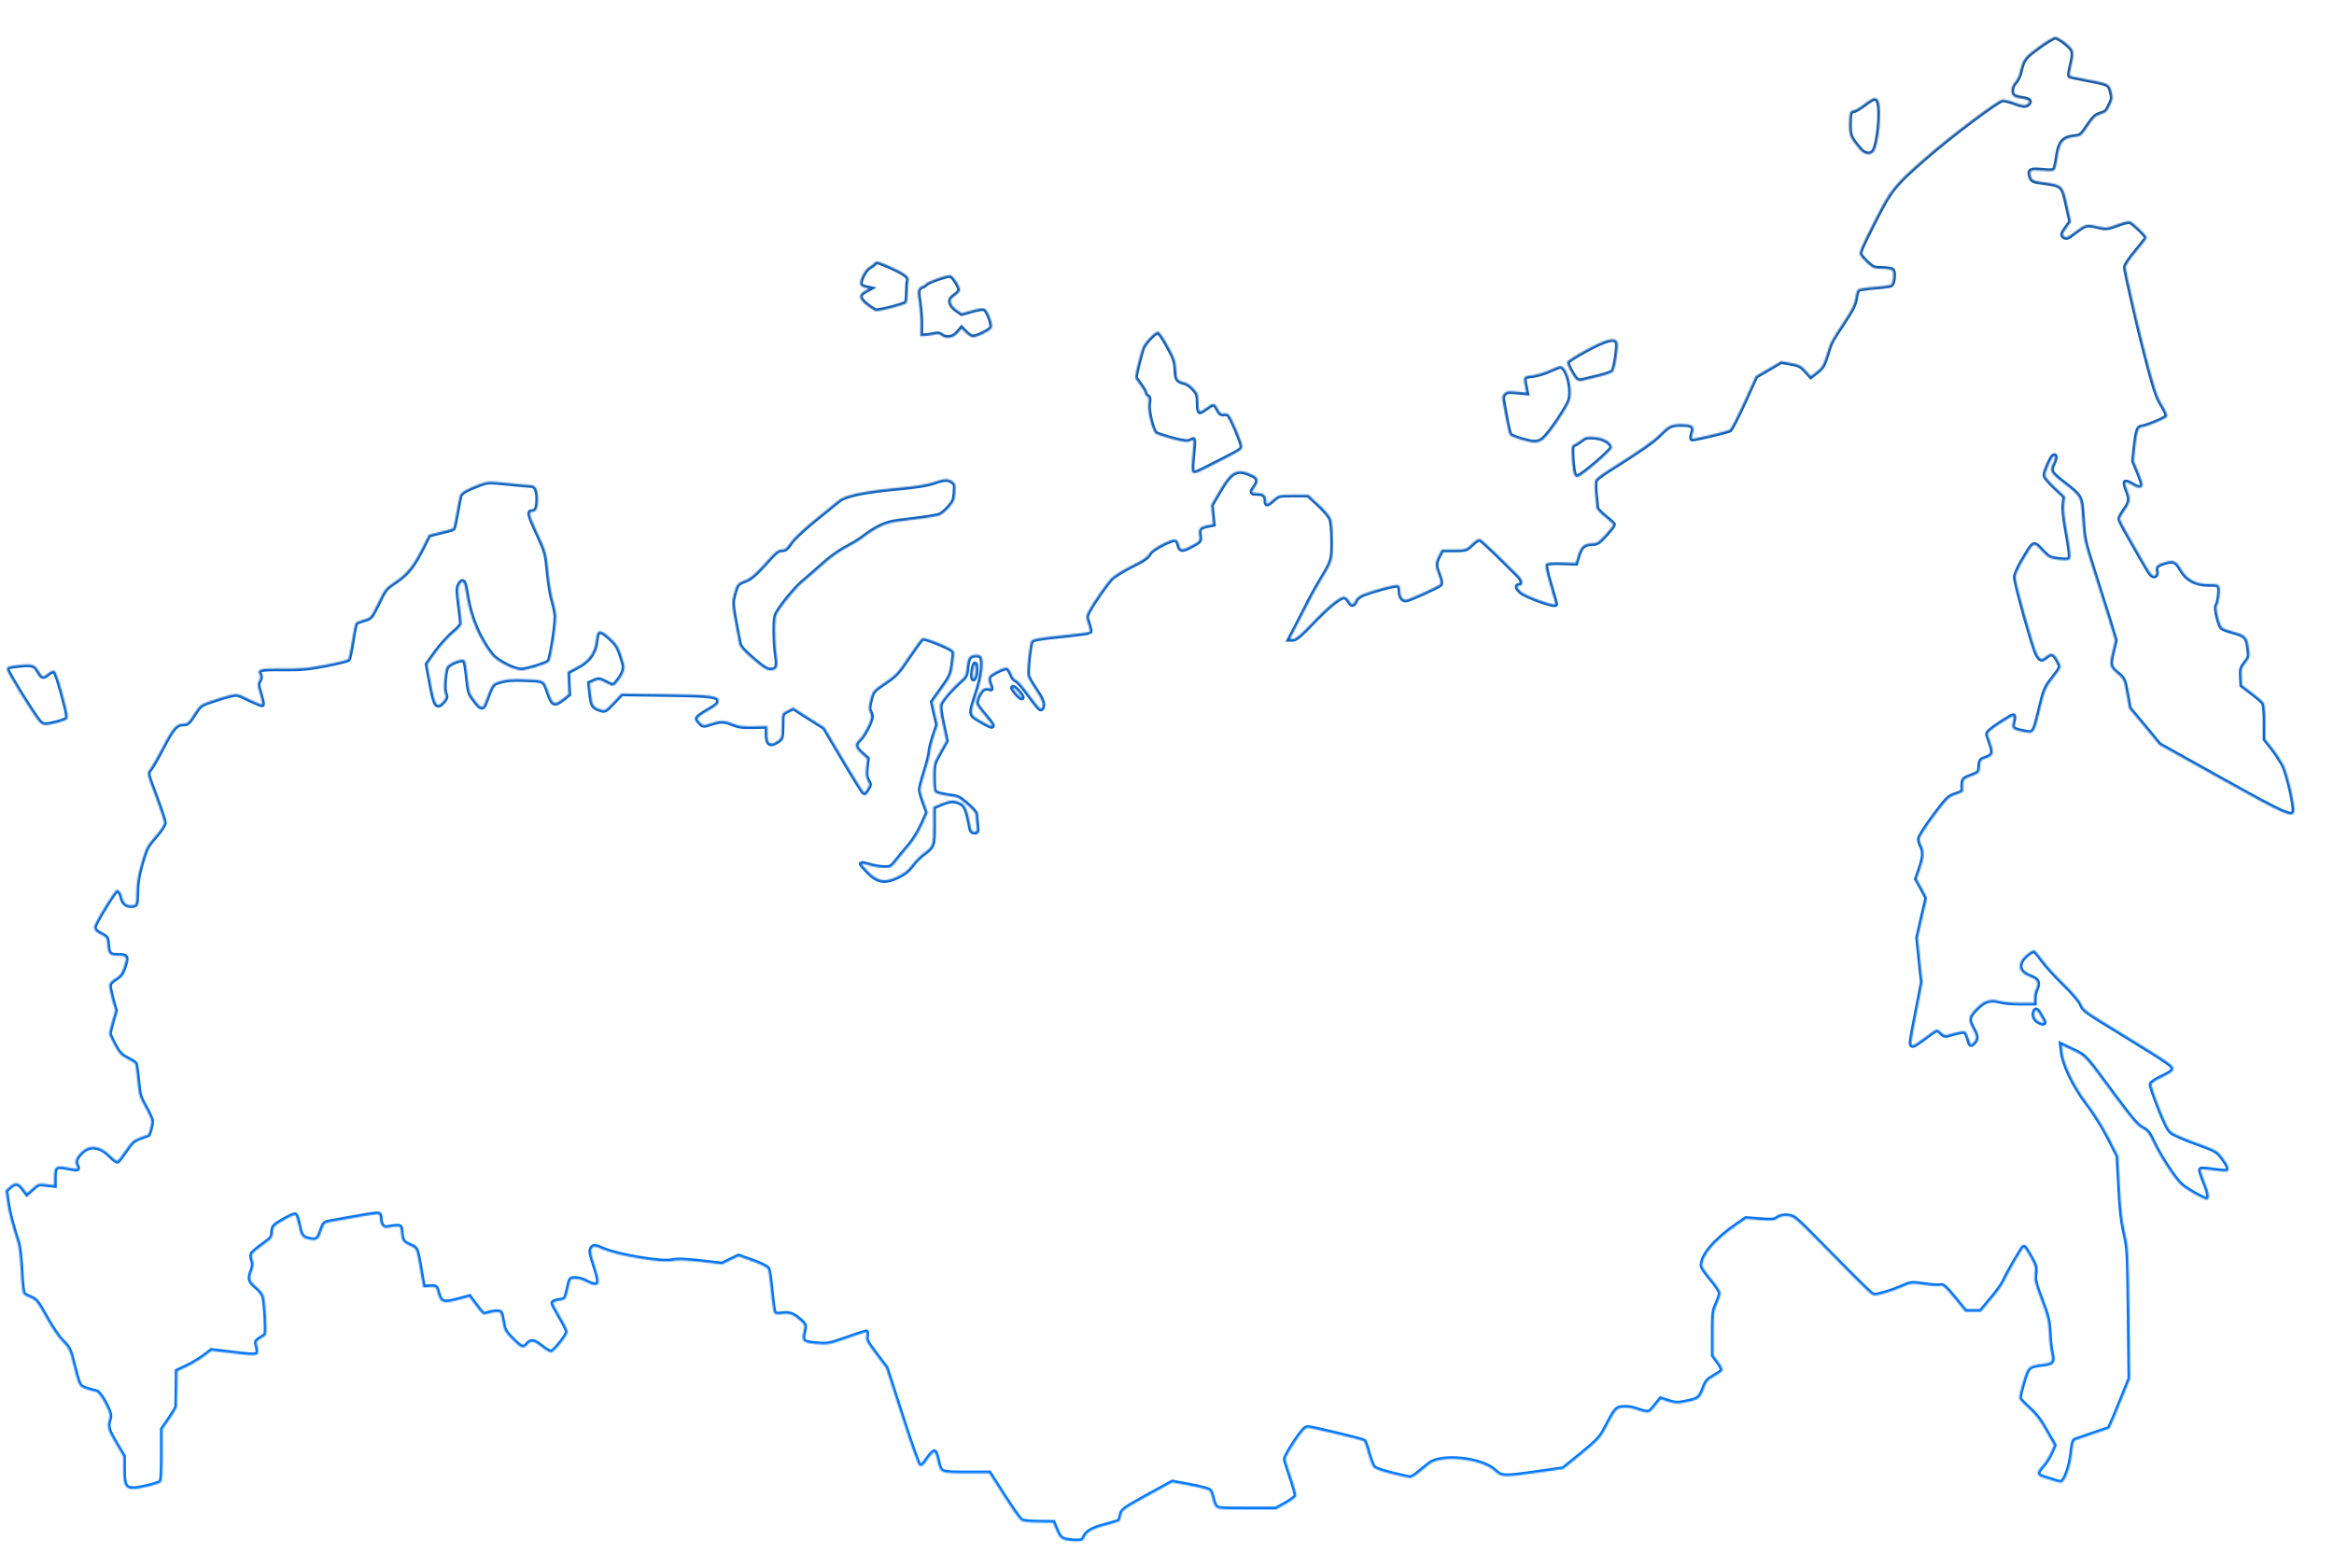 <?xml version="1.0" encoding="UTF-8"?> <svg xmlns="http://www.w3.org/2000/svg" width="1702" height="1144" viewBox="0 0 1702 1144" fill="none"> <g filter="url(#filter0_d_1228_382)"> <mask id="path-2-inside-1_1228_382" fill="white"> <path d="M780.037 1119.98C773.76 1119.18 772.525 1118.15 769.541 1110.71L767.894 1106.71L757.397 1106.59C751.12 1106.59 745.975 1106.02 744.637 1105.22C743.402 1104.42 737.639 1096.3 731.876 1087.26L721.276 1070.67H704.605C685.464 1070.67 685.567 1070.67 683.612 1061.52C682.891 1058.31 681.965 1055.45 681.451 1055.23C681.039 1054.88 679.084 1056.83 677.231 1059.46C673.012 1065.52 672.292 1066.09 670.233 1064.95C669.307 1064.38 663.75 1048.93 657.37 1028.91L646.05 993.907L638.537 983.954C632.054 975.374 631.128 973.544 631.643 970.798C631.951 969.082 631.951 967.71 631.54 967.71C631.128 967.71 624.748 969.769 617.441 972.4C604.783 976.862 603.445 977.09 595.727 976.404C585.436 975.603 584.201 974.459 585.848 967.595C586.98 962.79 586.98 962.562 584.099 959.93C578.541 954.897 575.66 953.753 570.412 954.554C567.016 955.011 565.266 954.782 564.546 953.753C563.928 952.952 562.899 945.745 562.179 937.966C561.459 930.072 560.429 922.75 559.915 921.721C559.4 920.577 554.667 918.174 548.801 916.115L538.613 912.454L532.644 915.314L526.675 918.289L510.724 916.458C498.993 915.2 493.539 914.971 489.731 915.886C482.836 917.488 450.831 912.111 440.232 907.65C433.645 904.904 432.925 904.79 431.793 906.506C430.558 908.45 430.661 909.48 434.469 921.263C437.453 930.53 437.247 933.39 433.954 933.39C432.513 933.39 429.529 932.36 427.368 931.102C425.104 929.843 421.708 928.814 419.65 928.814C416.254 928.814 416.048 929.042 415.019 933.618C412.652 944.258 412.755 944.143 407.712 944.83C405.243 945.058 403.184 945.974 403.39 946.66C403.493 947.346 405.86 951.808 408.741 956.613C411.623 961.418 413.99 966.222 413.99 967.366C413.99 970.226 404.008 982.582 401.744 982.582C400.817 982.582 397.73 980.751 394.952 978.578C389.189 974.002 387.233 973.658 384.661 976.862C381.779 980.294 380.03 979.722 373.547 973.086C368.298 967.824 367.475 966.451 366.549 960.96C366.034 957.642 365.314 954.439 364.902 953.753C364.285 952.609 359.345 952.952 354.508 954.554C352.141 955.354 352.039 955.24 344.732 945.516L342.262 942.084L333.309 944.486C322.915 947.118 321.166 946.431 319.108 939.11C317.976 934.648 317.873 934.534 313.242 934.762L308.611 935.106L307.17 927.098C303.363 905.018 304.289 907.306 298.629 904.561C293.483 902.158 292.866 901.243 292.248 893.922C292.043 890.718 291.734 890.49 288.441 890.718C286.383 890.947 283.81 891.29 282.575 891.634C279.591 892.32 277.121 889.46 277.121 885.342C277.121 883.511 276.606 881.91 275.989 881.681C275.371 881.452 268.785 882.367 261.273 883.74C253.863 885.113 245.219 886.6 242.132 887.172C236.677 888.087 236.472 888.316 234.825 893.006C232.458 900.328 231.12 901.358 225.666 900.214C220.212 899.07 219.183 897.697 217.536 889.346C216.816 885.914 215.787 882.71 215.272 882.367C214.758 882.024 210.95 883.74 206.834 886.142C199.733 890.261 199.321 890.718 199.013 894.837C198.807 898.841 198.189 899.642 191.5 904.332C187.59 907.192 184.091 910.166 183.885 910.967C183.576 911.768 183.782 913.827 184.4 915.429C185.223 917.831 185.12 919.547 183.988 922.636C181.621 928.814 182.033 930.301 186.972 934.534C189.751 936.707 192.015 939.796 192.529 941.855C193.867 946.546 194.896 967.938 193.97 969.54C193.559 970.226 191.809 971.485 190.163 972.4C188.413 973.315 187.075 974.574 187.178 975.26C187.281 975.832 187.693 977.548 188.001 979.15C189.236 985.213 188.207 985.442 170.507 983.268L154.247 981.323L148.896 985.442C145.912 987.615 140.355 991.047 136.444 992.878L129.446 996.195L129.343 1008.55C129.24 1015.3 129.137 1021.48 129.035 1022.28C128.932 1022.96 126.565 1026.97 123.786 1031.09L118.641 1038.52V1057.28C118.641 1070.9 118.229 1076.39 117.303 1077.19C115.553 1078.79 102.072 1082.11 97.133 1082.11C91.164 1082.11 89.826 1079.36 89.826 1067.7V1058.31L84.166 1048.82C78.403 1038.98 77.683 1036.46 79.535 1031.2C80.256 1028.8 80.05 1027.2 78.3 1023.42C75.419 1016.9 71.406 1011.18 69.862 1011.18C69.141 1011.18 66.157 1010.38 63.379 1009.47C57.41 1007.52 57.513 1007.64 53.191 990.59C50.721 980.522 50.103 979.264 45.37 974.574C42.282 971.485 37.446 964.278 33.329 956.842C27.258 945.859 26.023 944.258 22.421 942.885C20.157 941.97 17.687 940.711 17.07 939.91C16.349 939.11 15.526 932.36 15.114 923.094C14.703 914.514 13.776 905.59 12.953 903.074C8.219 888.202 6.47 881.223 5.235 873.33L4 864.406L6.779 861.775C10.689 858 13.57 858.229 16.864 862.69L19.642 866.351L23.759 862.69C27.669 859.144 28.287 859.03 33.638 859.716L39.401 860.402V854.682C39.401 846.789 40.636 845.874 48.971 847.475C57.307 849.077 57.101 849.077 55.763 846.331C54.22 843.128 55.249 840.268 59.468 836.15C65.437 830.43 73.258 831.459 80.77 839.124C82.931 841.298 85.195 843.014 85.71 842.785C86.121 842.556 88.797 839.124 91.473 835.12C95.795 828.714 97.236 827.455 102.175 825.625C105.263 824.481 107.835 823.566 107.938 823.566C108.453 823.451 110.408 816.015 110.408 814.07C110.408 812.812 108.35 808.122 105.777 803.66C101.558 796.11 101.146 794.622 100.22 784.326C99.603 778.263 98.882 772.772 98.573 772.086C98.265 771.514 95.589 769.798 92.605 768.31C88.077 766.022 86.636 764.421 83.343 758.358C81.182 754.354 79.535 750.578 79.535 749.892C79.535 749.32 80.462 745.316 81.696 740.969L83.96 733.19L81.594 724.838C80.359 720.262 79.432 715.458 79.638 714.199C79.844 713.055 81.902 710.882 84.166 709.623C87.254 707.793 88.694 706.077 90.032 702.187C92.913 693.722 92.605 693.15 86.327 693.15C79.844 693.15 78.712 692.006 78.3 685.142C77.992 680.337 77.683 679.765 73.567 677.706C68.73 675.189 67.701 673.358 69.347 670.041C72.846 662.605 83.96 645.102 85.092 645.102C86.945 645.102 88.488 647.275 89.312 651.165C90.135 654.826 92.913 656.77 96.618 656.313C99.294 655.97 99.294 655.741 99.5 646.818C99.603 639.839 100.426 634.691 102.999 625.654C106.292 614.442 106.909 613.184 113.084 606.091C116.685 601.973 119.67 597.511 119.67 596.253C119.67 595.109 117.097 587.101 113.907 578.635C106.497 558.844 106.806 560.217 109.585 556.67C110.923 554.84 114.936 547.862 118.538 540.883C125.741 526.926 128.52 523.838 133.665 523.838C136.65 523.838 137.576 523.037 141.384 516.859C145.603 510.338 146.117 509.881 153.527 507.364C157.849 505.877 163.921 503.932 167.214 503.131C173.08 501.758 173.183 501.758 181.93 506.106C186.767 508.394 190.883 510.11 191.192 509.881C191.397 509.538 190.677 506.106 189.545 502.216C187.59 495.924 187.487 494.894 188.825 492.606C189.957 490.662 190.06 489.518 189.236 488.03C186.972 484.141 189.648 483.454 206.216 483.683C219.286 483.798 224.74 483.34 237.501 480.823C245.939 479.222 253.349 477.391 253.863 476.819C254.378 476.247 255.613 470.298 256.642 463.549C257.671 456.799 258.906 450.85 259.42 450.278C259.935 449.706 262.611 448.677 265.389 447.876C270.329 446.503 270.432 446.274 275.577 435.864C280.517 425.568 280.928 424.996 288.647 419.848C297.085 414.128 301.716 408.179 308.92 393.536L312.624 386.1L321.269 383.926C326.105 382.782 330.222 381.638 330.428 381.41C330.633 381.181 331.765 376.147 332.795 370.313C333.824 364.478 334.956 358.758 335.264 357.614C335.985 355.212 339.998 352.81 349.054 349.378C355.64 346.975 356.258 346.861 370.253 348.348C378.177 349.149 385.587 349.835 386.822 349.835C390.732 349.95 392.379 352.924 392.379 360.017C392.379 366.881 391.144 369.398 387.954 369.398C385.278 369.398 385.999 371.686 392.996 386.901C398.451 398.798 398.656 399.714 399.994 413.785C400.817 421.793 402.361 431.288 403.596 435.063C404.728 438.724 405.654 443.643 405.654 445.931C405.654 453.71 401.847 477.048 400.406 478.65C398.862 480.366 384.146 484.942 380.03 484.942C374.679 484.942 362.124 478.421 358.522 473.845C349.157 461.947 342.88 447.075 340.204 430.602C338.557 419.962 337.631 418.361 335.367 422.25C333.824 424.767 333.824 426.14 335.161 436.894C336.088 443.529 336.705 449.821 336.705 450.85C336.808 451.994 334.132 454.969 330.736 457.714C327.443 460.46 321.783 466.638 318.181 471.557L311.698 480.594L314.065 493.293C317.358 511.139 318.49 512.97 323.327 507.364C325.282 504.962 325.385 504.161 324.459 502.102C323.121 499.47 323.841 487.916 325.488 482.997C326.517 479.908 337.117 475.675 338.866 477.62C339.484 478.306 340.41 483.912 341.027 490.09C342.056 500.5 342.468 501.758 345.864 506.22C350.495 512.512 351.936 513.084 353.376 509.194C359.036 494.094 358.625 494.666 365.211 492.721C369.533 491.462 374.37 491.119 382.088 491.462C397.524 492.034 396.701 491.691 399.994 500.843C403.184 510.11 404.111 510.453 410.388 505.648L414.504 502.445L414.093 494.208L413.784 486.086L420.267 482.654C429.117 478.192 433.543 472.129 434.469 463.32C435.292 454.74 437.35 454.397 445.068 461.375C450.625 466.523 451.552 468.354 454.948 479.908C456.08 483.912 454.742 487.802 450.214 493.407C447.435 496.954 447.127 496.954 441.364 493.865C437.247 491.691 436.424 491.577 433.44 492.95L430.147 494.437L430.867 501.301C431.793 510.224 432.513 511.711 437.247 513.198C441.055 514.571 441.158 514.571 447.127 508.279L453.095 501.873L485.717 502.33C519.986 502.788 524.103 503.36 524.103 507.707C524.103 509.423 522.353 511.025 518.134 513.427C514.841 515.258 511.342 517.546 510.21 518.461C508.152 520.177 508.152 520.291 510.416 522.808C512.577 525.21 512.988 525.325 517.105 523.952C525.235 521.206 528.013 521.206 534.085 523.723C538.921 525.668 541.906 526.011 549.83 525.782L559.606 525.554V531.159C559.606 538.366 561.459 539.968 566.398 536.765C569.794 534.591 569.897 534.362 570 526.583C570.103 515.83 569.897 516.402 574.425 514.114L578.439 512.054L589.861 519.376L601.284 526.583L615.383 550.378C623.101 563.42 629.79 574.174 630.202 574.174C630.511 574.174 631.643 572.801 632.569 571.199C634.215 568.454 634.215 568.11 632.569 565.365C631.334 563.077 631.025 561.018 631.54 555.984L632.26 549.463L628.041 545.688C623.101 541.341 622.792 538.71 626.909 535.049C629.893 532.303 635.244 521.893 635.244 518.69C635.244 517.66 634.73 515.944 634.009 514.8C633.186 513.313 633.289 511.254 634.627 506.334C636.273 499.928 636.479 499.699 645.021 493.865C653.048 488.488 654.694 486.658 662.618 474.874C667.352 467.782 671.88 461.604 672.6 461.375C673.321 461.032 678.775 462.748 684.641 465.15C692.153 468.239 695.446 470.184 695.755 471.557C695.961 472.701 695.549 477.048 694.932 481.281C693.903 488.259 693.079 489.975 686.905 498.555L680.113 508.05L681.965 516.402L683.92 524.753L681.142 532.875C679.701 537.451 678.363 542.485 678.363 544.201C678.363 545.917 676.82 552.323 674.761 558.615C672.806 564.793 671.263 570.856 671.263 572C671.263 573.144 672.395 577.377 673.938 581.381L676.614 588.702L672.6 597.626C670.439 602.43 666.323 609.18 663.544 612.383C660.663 615.701 656.444 620.849 654.18 623.709C650.269 628.742 649.652 629.086 644.918 629.086C642.139 629.086 637.303 628.285 634.215 627.37C631.128 626.454 628.452 625.882 628.247 626.111C628.144 626.225 630.202 628.742 632.98 631.602C639.978 638.81 645.021 639.725 654.385 635.378C659.119 633.09 662.104 630.802 664.779 627.141C666.837 624.281 670.645 620.391 673.218 618.561C680.421 613.184 680.524 612.955 680.524 598.083V584.584L686.184 582.182C692.873 579.436 695.755 579.322 700.489 581.495C704.091 583.211 705.531 586.643 707.795 598.998C708.207 601.744 709.03 602.774 710.574 602.774C712.426 602.774 712.632 602.316 712.015 597.397C711.603 594.537 711.397 591.219 711.397 590.075C711.397 588.474 705.325 582.525 699.151 578.292C698.328 577.72 694.52 576.919 690.609 576.462C686.699 575.89 682.891 574.86 682.068 574.174C680.833 573.03 680.524 570.17 680.524 562.962C680.524 553.353 680.524 553.01 685.155 544.773L689.889 536.307L687.316 524.295C685.464 515.715 684.949 511.368 685.67 509.423C686.699 506.563 694.108 497.869 700.489 492.378C703.988 489.289 704.502 488.259 704.914 482.654C705.325 478.764 706.149 475.79 707.178 474.989C709.545 472.93 715.102 473.158 715.925 475.332C717.469 480.022 716.337 489.403 712.838 500.386C707.075 518.003 706.972 516.745 715.513 521.893C719.527 524.295 723.129 526.011 723.437 525.554C723.849 525.21 721.482 521.893 718.395 518.346C715.205 514.686 712.426 510.91 712.015 509.766C711.088 506.678 714.999 498.784 717.983 497.983C719.424 497.64 721.071 497.64 721.791 498.098C722.717 498.784 722.82 498.441 722.203 496.839C719.63 490.204 720.144 489.06 726.628 485.628C730.024 483.798 733.523 482.654 734.449 482.997C735.375 483.454 736.816 485.514 737.639 487.573C738.359 489.746 739.903 491.691 741.035 492.034C742.064 492.378 745.357 495.924 748.341 499.928C758.632 513.77 758.838 513.999 759.867 512.054C761.102 509.538 759.764 506.106 754.207 497.869C751.635 494.094 749.371 489.975 749.165 488.717C748.65 484.141 750.708 465.494 751.943 463.663C752.972 462.062 757.089 461.261 773.657 459.545C784.874 458.401 794.342 457.142 794.651 456.799C794.856 456.456 794.342 453.825 793.416 450.965C791.666 445.817 791.666 445.588 793.724 441.698C797.017 435.406 806.485 421.793 810.293 417.789C812.248 415.844 818.834 411.726 825.009 408.637C833.241 404.633 836.74 402.23 837.872 399.942C839.004 397.883 842.092 395.595 847.957 392.621C857.116 388.159 858.66 388.274 859.998 393.994C860.821 397.54 862.262 397.54 869.363 393.65C875.023 390.562 875.023 390.562 874.405 386.443C873.685 381.638 874.817 380.266 880.477 379.122L884.49 378.321L883.77 371.342L883.152 364.25L889.327 353.725C897.765 339.196 902.19 337.137 913.305 342.285C917.73 344.344 918.244 346.975 915.157 351.322C912.276 355.326 912.481 355.67 917.009 355.67C921.435 355.67 923.39 357.271 923.39 361.046C923.39 364.364 923.801 364.364 928.535 360.246C932.24 356.928 932.755 356.814 943.251 356.814H954.057L961.569 363.792C965.788 367.567 969.802 372.372 970.522 374.317C971.448 376.605 971.963 382.439 972.066 390.562C972.066 404.633 971.963 405.205 963.113 419.734C960.231 424.424 955.292 433.462 952.204 439.754C949.014 446.046 945.104 453.596 943.56 456.57L940.679 462.062H943.045C944.795 462.062 948.911 458.515 956.321 450.736C967.744 438.61 976.903 431.174 979.99 431.174C981.122 431.174 982.768 432.432 983.695 434.034C985.753 437.58 986.885 437.58 988.325 434.034C989.046 432.318 991.207 430.487 993.78 429.458C1002.01 426.254 1017.86 422.022 1019.51 422.708C1020.54 423.166 1021.15 424.767 1021.15 427.055C1021.15 430.945 1022.7 433.462 1025.17 433.462C1027.12 433.462 1048.84 423.623 1050.17 422.136C1050.79 421.45 1050.28 418.933 1049.04 415.73C1046.26 408.866 1046.26 406.806 1049.04 401.315L1051.31 396.854H1060.26C1068.9 396.854 1069.21 396.739 1073.43 392.621C1076.83 389.418 1078.27 388.731 1079.81 389.532C1081.46 390.333 1091.75 400.171 1107.29 415.73C1110.79 419.162 1111.2 423.166 1108.01 423.166C1105.74 423.166 1106.26 424.996 1109.24 427.627C1112.85 430.83 1134.35 438.495 1134.25 436.55C1134.25 436.436 1132.5 430.144 1130.24 422.594C1127.25 412.526 1126.53 408.522 1127.36 407.378C1128.18 406.349 1131.27 406.006 1138.68 406.234L1148.97 406.578L1150.72 400.858C1152.67 394.451 1155.35 392.278 1161.21 392.278C1164.51 392.278 1165.95 391.248 1170.78 385.871C1173.97 382.325 1176.44 379.122 1176.44 378.778C1176.44 378.321 1173.66 375.804 1170.27 373.058C1166.87 370.427 1164.09 367.338 1164.09 366.194C1164.09 365.165 1163.68 360.589 1163.17 356.242C1162.76 351.78 1162.76 347.318 1163.27 346.289C1163.79 345.145 1167.8 342.056 1172.12 339.31C1196.61 323.866 1205.05 317.917 1209.79 313.227C1216.99 306.02 1218.53 305.333 1226.25 305.333C1234.18 305.333 1236.23 306.935 1234.38 312.197C1233.76 314.142 1233.56 315.744 1233.97 315.973C1234.59 316.43 1258.26 310.825 1261.24 309.566C1262.06 309.223 1266.69 300.185 1271.53 289.661L1280.28 270.327L1289.54 264.95L1298.8 259.459L1305.8 260.717C1311.77 261.747 1313.42 262.548 1316.71 266.094L1320.52 270.327L1324.94 266.895C1328.65 263.921 1329.67 262.205 1331.94 254.883C1335.03 244.816 1334.41 246.074 1344.29 230.973C1350.57 221.478 1352.31 217.817 1352.93 213.585C1353.34 210.61 1354.17 207.75 1354.89 207.178C1355.51 206.492 1360.96 205.691 1367.03 205.233C1373 204.776 1378.35 204.089 1378.97 203.632C1380.51 202.488 1381.23 194.823 1380 193.336C1379.38 192.649 1375.98 192.077 1372.49 192.077C1366.62 192.077 1365.69 191.734 1361.58 187.959C1359.11 185.671 1356.74 182.925 1356.23 181.667C1355.51 180.065 1357.87 174.689 1366.31 158.101C1378.66 133.733 1380.72 131.217 1404.39 110.51C1423.22 94.151 1457.28 68.525 1460.47 68.525C1461.81 68.525 1465.93 69.555 1469.63 70.928C1474.26 72.758 1476.63 73.102 1477.86 72.301C1481.05 70.127 1480.13 68.869 1474.88 68.068C1472 67.725 1468.91 66.809 1468.19 66.123C1465.82 63.95 1466.44 58.916 1469.32 55.941C1470.76 54.454 1472.31 51.137 1472.92 48.505C1475.09 39.125 1475.91 37.981 1486.3 30.316C1491.96 26.083 1497.52 22.88 1498.75 22.88C1499.99 22.88 1503.49 24.825 1506.47 27.341C1512.65 32.489 1512.96 33.519 1510.49 44.044C1509.56 47.59 1509.15 50.794 1509.35 51.137C1509.66 51.48 1515.32 52.624 1521.91 53.882C1537.86 56.857 1538.37 57.086 1539.82 63.034C1540.95 67.382 1540.84 68.411 1538.58 72.987C1536.62 77.334 1535.49 78.364 1531.89 79.279C1528.39 80.309 1526.85 81.796 1522.63 87.974C1517.79 95.181 1517.48 95.409 1512.24 95.981C1504.52 96.782 1501.94 100.1 1500.5 110.281C1499.89 114.629 1498.96 118.976 1498.34 119.777C1497.52 120.921 1495.26 121.035 1489.29 120.463C1480.64 119.662 1479.51 120.234 1481.05 124.925C1481.88 127.327 1482.91 127.899 1487.43 128.471C1504.83 130.873 1504.21 130.301 1507.91 147.233L1510.28 157.757L1506.88 162.448C1504.21 166.223 1503.8 167.367 1504.93 168.168C1506.99 169.655 1507.09 169.541 1513.88 164.507C1520.98 159.245 1521.5 159.13 1530.04 161.075C1535.7 162.448 1536.73 162.333 1543.73 159.702C1547.94 158.101 1552.16 157.071 1553.19 157.414C1555.35 157.986 1565.54 167.825 1565.54 169.312C1565.54 169.884 1562.04 174.46 1557.82 179.493C1553.5 184.527 1550.11 189.675 1550.11 190.933C1550.11 193.221 1557.41 225.368 1562.35 245.273C1571 279.25 1572.85 285.199 1576.97 291.605C1579.33 295.495 1580.77 298.813 1580.36 299.842C1579.85 301.329 1564.82 307.621 1561.63 307.621C1559.37 307.621 1558.34 311.054 1557.21 321.35L1556.07 332.218L1559.27 339.882C1561.01 344.115 1562.46 348.348 1562.46 349.378C1562.46 352.352 1559.37 352.695 1555.15 349.95C1552.88 348.577 1550.62 347.661 1550.11 347.776C1549.59 348.005 1550 350.407 1551.14 353.153C1553.91 360.017 1553.71 362.305 1549.49 368.139C1547.53 370.885 1545.99 373.745 1545.99 374.431C1545.99 375.232 1548.46 380.151 1551.55 385.414C1554.63 390.79 1559.47 399.256 1562.35 404.404C1565.23 409.552 1568.22 414.357 1569.04 415.043C1571.1 416.988 1572.85 415.501 1572.13 412.412C1571.41 409.209 1572.95 407.722 1578.71 406.006C1584.99 404.175 1587.15 405.09 1590.55 411.154C1594.77 418.475 1601.15 422.022 1610.72 422.022C1617 422.022 1617.92 422.25 1618.54 424.31C1619.36 427.17 1618.13 435.75 1616.69 437.809C1615.45 439.41 1618.54 452.109 1620.5 453.825C1621.11 454.397 1624.92 455.77 1629.14 456.914C1637.68 459.202 1639.02 460.689 1640.05 469.612C1640.77 475.103 1640.56 475.79 1637.58 479.565C1634.7 483.226 1634.39 484.255 1634.7 489.746L1635.01 495.695L1642.21 501.186C1646.12 504.161 1649.93 507.478 1650.65 508.508C1651.47 509.881 1651.99 514.8 1651.99 522.808V535.163L1657.13 541.684C1660.01 545.345 1663.61 550.95 1665.26 554.039C1668.45 560.446 1674.01 584.584 1672.98 588.016C1671.64 592.935 1666.81 590.762 1620.19 564.793L1574.5 539.282L1563.59 526.011L1552.58 512.855L1550.62 502.216C1548.77 491.691 1548.67 491.462 1543.83 487.344C1538.17 482.539 1537.86 481.395 1540.54 470.413L1542.29 463.091L1538.07 449.134C1535.7 441.47 1530.86 426.14 1527.36 415.158C1519.44 389.99 1519.34 389.875 1518.31 373.63C1517.28 357.958 1517.69 358.53 1504.31 348.119C1495.05 340.912 1494.23 339.425 1497.11 333.934C1498.75 330.502 1499.06 327.756 1497.52 328.786C1495.98 329.815 1491.35 340.34 1491.45 342.742C1491.55 343.886 1494.84 347.776 1498.75 351.437L1505.96 358.186L1505.34 363.449C1504.83 367.11 1505.44 373.402 1507.3 383.469C1510.18 399.714 1510.49 403.146 1508.84 404.29C1508.22 404.747 1504.62 404.747 1500.92 404.29C1494.64 403.489 1493.81 403.031 1488.88 397.883C1482.6 391.362 1483.63 390.79 1475.09 405.09C1472.2 410.01 1469.84 415.272 1469.84 416.874C1469.84 421.45 1483.22 469.04 1485.58 473.158C1488.15 477.506 1488.57 477.62 1492.37 474.531C1495.98 471.557 1498.34 472.586 1501.22 478.535C1503.39 483.111 1503.9 481.967 1495.26 493.293C1492.17 497.297 1490.73 500.729 1488.77 509.08C1483.01 532.875 1483.94 531.617 1473.85 529.558C1467.47 528.185 1466.54 527.041 1467.88 522.35C1468.29 520.406 1468.5 518.575 1468.29 518.346C1467.98 518.003 1463.56 520.52 1458.41 523.952C1451.93 528.185 1449.26 530.587 1449.56 531.846C1449.87 532.761 1450.9 535.85 1451.93 538.71C1454.19 545.345 1453.47 547.404 1448.33 549.12C1444.42 550.378 1444.11 550.722 1443.9 555.183C1443.6 559.759 1443.49 559.874 1437.63 562.162C1431.97 564.221 1431.76 564.564 1431.55 568.454C1431.55 570.627 1431.55 572.801 1431.55 573.258C1431.66 573.602 1429.19 574.746 1426.2 575.775C1421.06 577.377 1420.13 578.406 1410.25 591.562C1404.49 599.342 1399.86 606.663 1399.86 607.922C1399.86 609.18 1400.58 611.468 1401.4 613.07C1403.46 617.188 1403.25 621.192 1400.37 629.658L1397.8 637.094L1401.61 643.958L1405.31 650.936L1401.92 665.465L1398.62 679.994L1400.27 696.238L1402.02 712.598L1398.42 731.13C1393.17 757.671 1393.17 758.358 1394.92 758.358C1395.74 758.358 1399.65 755.726 1403.77 752.638C1407.78 749.434 1411.59 746.918 1412.31 746.918C1413.03 746.918 1414.57 747.947 1415.81 749.206C1417.97 751.494 1418.18 751.494 1424.66 749.549C1428.36 748.519 1431.97 747.947 1432.89 748.29C1433.72 748.634 1434.95 751.15 1435.67 753.782C1437.01 758.358 1437.11 758.472 1438.96 756.527C1441.64 753.896 1441.54 751.837 1438.45 746.346C1434.75 739.71 1435.16 737.651 1440.82 731.702C1446.68 725.639 1451.42 724.152 1458.21 726.097C1460.68 726.898 1467.26 727.47 1472.92 727.47H1483.22V723.923C1483.22 721.978 1483.83 719.004 1484.76 717.174C1486.82 712.598 1485.79 710.653 1480.03 708.479C1471.38 705.276 1470.45 698.641 1477.76 692.349C1480.23 690.29 1482.8 688.917 1483.52 689.146C1484.24 689.489 1486.82 692.578 1489.39 696.124C1491.86 699.67 1498.96 707.45 1504.93 713.284C1511.31 719.462 1516.76 725.868 1517.79 728.27C1519.85 732.961 1519.44 732.618 1550.62 751.722C1582.32 771.17 1585.2 773.23 1584.89 775.861C1584.58 777.462 1582.42 779.064 1576.86 781.695C1572.54 783.64 1569.04 786.042 1568.84 786.958C1568.73 787.873 1571.31 795.538 1574.7 804.118C1579.23 815.558 1581.49 820.134 1583.76 821.85C1585.4 823.108 1593.53 826.654 1601.77 829.629C1616.38 834.891 1617 835.349 1621.01 840.611C1625.13 846.102 1626.16 849.077 1624.2 850.45C1623.69 850.793 1619.26 850.45 1614.32 849.763C1609.48 849.077 1605.27 848.734 1604.85 849.191C1604.55 849.534 1605.78 853.31 1607.53 857.657C1610.93 865.779 1611.54 869.783 1609.69 871.042C1608.56 871.842 1595.59 864.864 1590.65 860.631C1586.33 857.085 1574.91 839.81 1570.17 829.514C1566.88 822.536 1565.65 820.934 1561.94 819.104C1558.54 817.388 1554.53 812.698 1542.08 795.995C1519.75 765.679 1520.78 766.709 1511.62 762.362L1503.49 758.472L1504.11 763.734C1505.24 772.886 1512.96 788.674 1522.11 800.686C1526.95 806.863 1533.54 817.388 1537.65 825.282L1544.65 839.01L1545.89 861.318C1546.71 878.134 1547.64 886.371 1549.59 895.066C1552.16 906.162 1552.27 907.993 1552.88 953.982L1553.4 1001.57L1549.08 1012.33C1546.71 1018.27 1543.31 1026.51 1541.56 1030.63L1538.27 1038.07L1526.44 1042.07C1519.85 1044.36 1513.88 1046.42 1513.16 1046.65C1512.24 1047.1 1511.52 1050.31 1511 1055.8C1509.97 1066.09 1505.75 1077.53 1502.87 1077.53C1501.84 1077.53 1499.68 1076.96 1498.03 1076.39C1496.39 1075.82 1493.09 1074.79 1490.73 1074.1C1484.86 1072.5 1484.55 1070.33 1489.18 1065.18C1491.35 1062.89 1494.12 1058.54 1495.36 1055.57L1497.73 1050.19L1491.86 1039.9C1487.74 1032.46 1484.24 1027.88 1479.51 1023.65C1475.91 1020.33 1472.72 1017.02 1472.51 1016.22C1472.2 1015.41 1473.34 1010.04 1475.09 1004.32C1478.58 992.649 1479 992.306 1488.77 990.933C1496.59 990.018 1497.11 989.446 1495.77 983.497C1495.15 980.751 1494.33 973.887 1494.12 968.282C1493.61 959.13 1492.99 956.384 1488.36 944.258C1483.73 932.131 1483.22 929.843 1483.73 925.153C1484.35 920.462 1483.94 919.204 1480.44 912.912C1478.28 909.022 1476.22 905.934 1475.81 905.934C1475.09 905.934 1464.18 924.695 1461.4 930.873C1460.37 933.161 1456.15 939.11 1451.93 943.914L1444.52 952.838H1438.76H1433.1L1425.07 942.999C1418.69 935.22 1416.63 933.39 1414.99 933.962C1413.85 934.419 1408.61 934.076 1403.46 933.275C1394.1 931.902 1393.79 931.902 1387.3 934.762C1383.7 936.364 1377.63 938.538 1373.72 939.567C1367.24 941.398 1366.52 941.398 1364.15 939.682C1361.89 937.966 1347.27 923.437 1319.69 895.294C1314.24 889.689 1308.68 884.655 1307.34 884.083C1303.74 882.482 1298.7 882.825 1296.02 884.884C1294.07 886.371 1292.01 886.6 1283.47 885.914L1273.28 885.113L1266.28 889.918C1250.54 900.9 1241.38 911.768 1241.38 919.204C1241.38 920.234 1244.36 924.581 1248.07 928.928C1251.67 933.275 1254.76 937.851 1254.76 939.11C1254.76 940.368 1253.52 944.029 1252.18 947.118C1249.71 952.266 1249.61 953.982 1249.61 968.625V984.641L1253.11 989.331C1255.07 991.962 1256.4 994.708 1256.2 995.509C1255.89 996.31 1253.21 998.369 1250.23 999.97C1245.39 1002.6 1244.47 1003.63 1242.41 1009.24C1239.84 1016.22 1238.6 1017.13 1228.41 1019.08C1223.37 1020.1 1221.21 1019.99 1216.68 1018.5L1211.12 1016.67L1206.9 1021.82C1202.17 1027.54 1202.69 1027.43 1191.67 1023.77C1189.51 1023.08 1185.81 1022.62 1183.44 1022.85C1178.71 1023.19 1178.3 1023.77 1169.96 1039.67C1167.28 1044.7 1164.3 1047.79 1153.39 1056.71L1140.01 1067.58L1121.49 1070.21C1095.56 1073.87 1094.94 1073.76 1089.49 1068.72C1080.02 1060.14 1051.1 1057.17 1042.56 1063.92C1040.6 1065.41 1037.1 1068.27 1034.63 1070.33C1032.27 1072.39 1029.39 1074.1 1028.36 1074.1C1027.33 1074.1 1021.26 1072.73 1014.77 1071.13C1006.75 1069.18 1002.53 1067.58 1001.39 1066.09C1000.47 1064.84 998.719 1060.26 997.484 1055.8C996.352 1051.45 995.015 1047.56 994.5 1047.33C993.162 1046.3 956.012 1037.49 953.542 1037.49C951.896 1037.49 949.426 1040.35 944.28 1048.02C940.473 1053.85 937.385 1059.34 937.488 1060.37C937.591 1061.29 939.444 1067.35 941.708 1073.87C943.972 1080.28 945.618 1086.46 945.309 1087.37C945.001 1088.29 941.502 1090.8 937.694 1092.98L930.593 1096.98H908.983C887.68 1096.98 887.372 1096.87 885.931 1094.35C885.108 1092.98 884.181 1090.12 883.77 1088.17C883.358 1086.11 882.535 1083.94 881.712 1083.25C880.991 1082.68 874.714 1080.97 867.716 1079.71L854.955 1077.3L836.637 1087.37C819.349 1096.98 818.32 1097.67 817.702 1101.21C817.393 1103.27 816.673 1105.22 816.159 1105.68C815.644 1106.02 810.807 1107.51 805.25 1108.99C795.782 1111.51 791.975 1113.91 790.431 1118.49C789.814 1120.2 786.418 1120.66 780.037 1119.98ZM1490.42 741.77C1490.42 741.426 1489.18 739.024 1487.64 736.507C1485.38 732.732 1484.76 732.16 1483.94 733.647C1482.7 736.278 1483.83 739.482 1486.51 740.969C1489.18 742.342 1490.42 742.57 1490.42 741.77ZM742.681 500.958C741.138 499.013 739.285 497.526 738.771 497.526C738.153 497.526 739.285 499.242 741.138 501.53C743.093 503.703 744.843 505.19 745.151 504.847C745.46 504.618 744.328 502.788 742.681 500.958ZM711.397 486.658C711.5 485.399 711.5 483.34 711.397 482.082C711.191 479.794 711.191 479.794 710.368 482.082C709.133 485.17 709.03 492.95 710.265 490.662C710.78 489.632 711.294 487.916 711.397 486.658ZM28.39 522.35C23.347 516.173 5.029 486.429 5.029 484.37C5.029 482.31 5.749 481.967 13.159 481.166C23.553 480.022 25.508 480.594 28.287 485.514C31.065 490.204 31.374 490.204 35.181 487.001C36.828 485.742 38.886 484.827 39.606 485.17C41.047 485.857 44.032 495.352 48.251 512.054C49.486 517.088 49.692 519.719 48.971 520.52C47.736 521.893 36.931 524.867 33.123 524.867C31.58 524.982 29.521 523.838 28.39 522.35ZM549.007 476.934C542.626 471.557 539.539 468.01 539.024 465.837C538.613 464.121 537.172 456.685 535.834 449.249C533.57 436.55 533.467 435.521 535.011 429.801C537.069 422.022 537.584 421.335 543.449 419.162C547.154 417.789 550.447 414.929 557.548 407.15C565.163 398.57 567.221 396.854 569.897 396.854C572.47 396.854 573.705 395.824 576.277 391.934C578.233 388.96 585.128 382.325 593.463 375.575C601.181 369.283 609.311 362.762 611.472 360.932C616.412 356.928 629.996 354.068 656.341 351.666C667.455 350.636 676.202 349.263 680.524 347.776C688.551 344.916 691.639 344.801 694.726 347.204C696.887 348.92 697.093 349.721 696.681 355.326C696.269 360.703 695.755 362.076 691.844 366.538C689.375 369.283 686.184 371.8 684.641 372.143C681.245 373.058 669.307 374.774 656.341 376.262C645.741 377.52 640.287 380.037 628.349 388.96C625.983 390.79 620.631 393.879 616.515 396.053C612.296 398.226 605.092 403.374 600.255 407.836C595.419 412.183 589.141 417.674 586.363 419.962C581.32 423.966 572.161 434.834 567.53 442.156C565.575 445.245 565.266 447.304 565.266 456.342C565.266 462.176 565.781 470.298 566.398 474.302C567.736 482.882 566.81 484.942 561.561 484.942C558.989 484.942 556.107 483.111 549.007 476.934ZM1147.94 342.285C1146.7 339.768 1145.47 324.095 1146.29 321.807C1146.6 320.892 1147.32 320.206 1147.73 320.206C1148.25 320.206 1150.41 318.833 1152.57 317.231C1155.86 314.6 1157.3 314.257 1162.65 314.714C1169.55 315.172 1175.52 318.718 1175.52 322.494C1175.52 324.553 1154.32 342.857 1150.61 343.886C1149.69 344.23 1148.45 343.543 1147.94 342.285ZM869.877 340.798C868.745 339.997 868.642 337.823 869.568 328.557C870.186 322.379 870.495 317.117 870.289 316.888C870.186 316.773 869.054 317.117 867.922 317.803C866.275 318.833 863.291 318.489 854.852 316.316C848.884 314.714 843.429 312.884 842.606 312.197C840.033 309.909 836.637 295.609 837.358 290.576C837.975 286.801 837.769 285.657 836.432 285.199C835.608 284.741 834.888 283.826 834.888 283.025C834.888 282.11 833.241 279.365 831.286 276.733C829.228 274.102 827.684 271.7 827.684 271.357C827.684 269.297 832.109 251.68 833.241 249.277C835.505 244.701 842.606 237.494 844.664 237.952C845.591 238.181 848.884 242.871 851.868 248.477C856.705 257.285 857.425 259.459 857.734 265.522C858.042 272.844 858.557 273.645 864.114 275.017C865.761 275.361 868.642 277.42 870.495 279.479C873.582 282.911 873.993 284.055 873.993 289.775C873.993 293.436 874.405 296.181 875.023 296.181C875.64 296.181 877.801 294.809 879.859 293.321C884.799 289.546 885.725 289.661 888.195 294.351C889.739 297.325 890.768 298.126 892.414 297.669C893.546 297.325 895.193 297.669 896.119 298.469C898.074 300.3 905.895 318.604 905.895 321.464C905.895 324.095 905.381 324.438 889.944 332.332C871.421 341.827 871.421 341.827 869.877 340.798ZM1109.24 316.774C1105.33 315.63 1101.73 314.142 1101.11 313.456C1100.5 312.769 1099.26 307.736 1098.23 302.245C1097.2 296.639 1096.07 290.576 1095.76 288.631C1095.25 286 1095.45 284.513 1096.89 283.025C1098.44 281.309 1099.88 281.081 1105.85 281.653L1112.95 282.339L1112.23 278.678C1110.58 270.556 1110.58 270.441 1117.37 269.755C1120.77 269.297 1126.43 267.696 1129.93 265.98C1133.43 264.378 1136.93 263.005 1137.75 263.005C1142.69 263.005 1147.22 278.793 1144.85 287.716C1143.41 292.978 1130.55 311.969 1125.71 316.202C1121.7 319.519 1118.92 319.634 1109.24 316.774ZM1149.48 272.958C1147.11 270.785 1142.38 261.861 1142.79 260.031C1142.89 259.116 1149.28 255.112 1156.89 250.993C1171.61 243.1 1177.58 241.613 1179.43 245.502C1180.56 247.905 1177.99 265.179 1176.13 267.238C1175.41 268.039 1170.47 269.755 1165.12 271.013C1159.77 272.272 1154.42 273.53 1153.29 273.873C1152.05 274.102 1150.41 273.759 1149.48 272.958ZM686.39 240.812C685.052 239.668 683.509 239.439 680.73 240.24C678.569 240.697 675.585 241.155 674.041 241.155L671.16 241.269L671.263 233.49C671.365 229.257 670.851 221.821 670.131 217.017C668.999 209.809 668.999 207.865 670.131 206.377C670.851 205.462 671.983 204.661 672.6 204.661C673.115 204.661 674.453 203.746 675.482 202.717C677.334 201.001 689.58 196.653 692.976 196.653C694.726 196.653 700.077 204.661 700.077 207.407C700.077 208.437 698.739 210.038 697.196 211.182C695.652 212.212 694.108 213.585 693.697 214.157C692.462 216.216 694.211 219.533 697.71 221.936L701.312 224.453L709.03 222.279C714.587 220.792 717.16 220.563 718.395 221.364C720.659 222.965 724.158 232.461 723.335 234.863C722.511 237.38 711.603 242.642 708.824 241.956C707.589 241.613 705.325 240.011 703.885 238.524L701.209 235.778L698.328 239.096C695.24 242.757 689.683 243.557 686.39 240.812ZM632.466 219.076C626.188 214.271 625.571 211.182 630.202 208.437L633.701 206.492L630.613 205.805C628.864 205.462 627.32 204.318 627.217 203.289C626.6 200.2 630.922 192.077 634.009 190.59C635.45 189.789 637.303 188.417 637.92 187.501C638.846 186.129 640.493 186.586 649.137 190.361C659.737 195.052 663.544 197.912 662.515 200.772C662.207 201.801 662.001 205.462 661.898 209.009C661.898 212.555 661.589 216.101 661.075 217.017C660.354 218.275 642.757 222.965 638.846 222.965C638.126 222.965 635.244 221.249 632.466 219.076ZM1355.92 104.79C1349.12 96.668 1348.4 94.952 1348.4 87.287C1348.4 78.707 1349.02 76.534 1351.59 76.534C1352.62 76.534 1356.12 74.474 1359.42 71.957C1366.31 66.581 1368.57 66.237 1370.02 70.242C1372.49 77.449 1369.81 102.845 1366.21 106.849C1363.63 109.709 1359.31 108.909 1355.92 104.79Z"></path> </mask> <path d="M780.037 1119.98C773.76 1119.18 772.525 1118.15 769.541 1110.71L767.894 1106.71L757.397 1106.59C751.12 1106.59 745.975 1106.02 744.637 1105.22C743.402 1104.42 737.639 1096.3 731.876 1087.26L721.276 1070.67H704.605C685.464 1070.67 685.567 1070.67 683.612 1061.52C682.891 1058.31 681.965 1055.45 681.451 1055.23C681.039 1054.88 679.084 1056.83 677.231 1059.46C673.012 1065.52 672.292 1066.09 670.233 1064.95C669.307 1064.38 663.75 1048.93 657.37 1028.91L646.05 993.907L638.537 983.954C632.054 975.374 631.128 973.544 631.643 970.798C631.951 969.082 631.951 967.71 631.54 967.71C631.128 967.71 624.748 969.769 617.441 972.4C604.783 976.862 603.445 977.09 595.727 976.404C585.436 975.603 584.201 974.459 585.848 967.595C586.98 962.79 586.98 962.562 584.099 959.93C578.541 954.897 575.66 953.753 570.412 954.554C567.016 955.011 565.266 954.782 564.546 953.753C563.928 952.952 562.899 945.745 562.179 937.966C561.459 930.072 560.429 922.75 559.915 921.721C559.4 920.577 554.667 918.174 548.801 916.115L538.613 912.454L532.644 915.314L526.675 918.289L510.724 916.458C498.993 915.2 493.539 914.971 489.731 915.886C482.836 917.488 450.831 912.111 440.232 907.65C433.645 904.904 432.925 904.79 431.793 906.506C430.558 908.45 430.661 909.48 434.469 921.263C437.453 930.53 437.247 933.39 433.954 933.39C432.513 933.39 429.529 932.36 427.368 931.102C425.104 929.843 421.708 928.814 419.65 928.814C416.254 928.814 416.048 929.042 415.019 933.618C412.652 944.258 412.755 944.143 407.712 944.83C405.243 945.058 403.184 945.974 403.39 946.66C403.493 947.346 405.86 951.808 408.741 956.613C411.623 961.418 413.99 966.222 413.99 967.366C413.99 970.226 404.008 982.582 401.744 982.582C400.817 982.582 397.73 980.751 394.952 978.578C389.189 974.002 387.233 973.658 384.661 976.862C381.779 980.294 380.03 979.722 373.547 973.086C368.298 967.824 367.475 966.451 366.549 960.96C366.034 957.642 365.314 954.439 364.902 953.753C364.285 952.609 359.345 952.952 354.508 954.554C352.141 955.354 352.039 955.24 344.732 945.516L342.262 942.084L333.309 944.486C322.915 947.118 321.166 946.431 319.108 939.11C317.976 934.648 317.873 934.534 313.242 934.762L308.611 935.106L307.17 927.098C303.363 905.018 304.289 907.306 298.629 904.561C293.483 902.158 292.866 901.243 292.248 893.922C292.043 890.718 291.734 890.49 288.441 890.718C286.383 890.947 283.81 891.29 282.575 891.634C279.591 892.32 277.121 889.46 277.121 885.342C277.121 883.511 276.606 881.91 275.989 881.681C275.371 881.452 268.785 882.367 261.273 883.74C253.863 885.113 245.219 886.6 242.132 887.172C236.677 888.087 236.472 888.316 234.825 893.006C232.458 900.328 231.12 901.358 225.666 900.214C220.212 899.07 219.183 897.697 217.536 889.346C216.816 885.914 215.787 882.71 215.272 882.367C214.758 882.024 210.95 883.74 206.834 886.142C199.733 890.261 199.321 890.718 199.013 894.837C198.807 898.841 198.189 899.642 191.5 904.332C187.59 907.192 184.091 910.166 183.885 910.967C183.576 911.768 183.782 913.827 184.4 915.429C185.223 917.831 185.12 919.547 183.988 922.636C181.621 928.814 182.033 930.301 186.972 934.534C189.751 936.707 192.015 939.796 192.529 941.855C193.867 946.546 194.896 967.938 193.97 969.54C193.559 970.226 191.809 971.485 190.163 972.4C188.413 973.315 187.075 974.574 187.178 975.26C187.281 975.832 187.693 977.548 188.001 979.15C189.236 985.213 188.207 985.442 170.507 983.268L154.247 981.323L148.896 985.442C145.912 987.615 140.355 991.047 136.444 992.878L129.446 996.195L129.343 1008.55C129.24 1015.3 129.137 1021.48 129.035 1022.28C128.932 1022.96 126.565 1026.97 123.786 1031.09L118.641 1038.52V1057.28C118.641 1070.9 118.229 1076.39 117.303 1077.19C115.553 1078.79 102.072 1082.11 97.133 1082.11C91.164 1082.11 89.826 1079.36 89.826 1067.7V1058.31L84.166 1048.82C78.403 1038.98 77.683 1036.46 79.535 1031.2C80.256 1028.8 80.05 1027.2 78.3 1023.42C75.419 1016.9 71.406 1011.18 69.862 1011.18C69.141 1011.18 66.157 1010.38 63.379 1009.47C57.41 1007.52 57.513 1007.64 53.191 990.59C50.721 980.522 50.103 979.264 45.37 974.574C42.282 971.485 37.446 964.278 33.329 956.842C27.258 945.859 26.023 944.258 22.421 942.885C20.157 941.97 17.687 940.711 17.07 939.91C16.349 939.11 15.526 932.36 15.114 923.094C14.703 914.514 13.776 905.59 12.953 903.074C8.219 888.202 6.47 881.223 5.235 873.33L4 864.406L6.779 861.775C10.689 858 13.57 858.229 16.864 862.69L19.642 866.351L23.759 862.69C27.669 859.144 28.287 859.03 33.638 859.716L39.401 860.402V854.682C39.401 846.789 40.636 845.874 48.971 847.475C57.307 849.077 57.101 849.077 55.763 846.331C54.22 843.128 55.249 840.268 59.468 836.15C65.437 830.43 73.258 831.459 80.77 839.124C82.931 841.298 85.195 843.014 85.71 842.785C86.121 842.556 88.797 839.124 91.473 835.12C95.795 828.714 97.236 827.455 102.175 825.625C105.263 824.481 107.835 823.566 107.938 823.566C108.453 823.451 110.408 816.015 110.408 814.07C110.408 812.812 108.35 808.122 105.777 803.66C101.558 796.11 101.146 794.622 100.22 784.326C99.603 778.263 98.882 772.772 98.573 772.086C98.265 771.514 95.589 769.798 92.605 768.31C88.077 766.022 86.636 764.421 83.343 758.358C81.182 754.354 79.535 750.578 79.535 749.892C79.535 749.32 80.462 745.316 81.696 740.969L83.96 733.19L81.594 724.838C80.359 720.262 79.432 715.458 79.638 714.199C79.844 713.055 81.902 710.882 84.166 709.623C87.254 707.793 88.694 706.077 90.032 702.187C92.913 693.722 92.605 693.15 86.327 693.15C79.844 693.15 78.712 692.006 78.3 685.142C77.992 680.337 77.683 679.765 73.567 677.706C68.73 675.189 67.701 673.358 69.347 670.041C72.846 662.605 83.96 645.102 85.092 645.102C86.945 645.102 88.488 647.275 89.312 651.165C90.135 654.826 92.913 656.77 96.618 656.313C99.294 655.97 99.294 655.741 99.5 646.818C99.603 639.839 100.426 634.691 102.999 625.654C106.292 614.442 106.909 613.184 113.084 606.091C116.685 601.973 119.67 597.511 119.67 596.253C119.67 595.109 117.097 587.101 113.907 578.635C106.497 558.844 106.806 560.217 109.585 556.67C110.923 554.84 114.936 547.862 118.538 540.883C125.741 526.926 128.52 523.838 133.665 523.838C136.65 523.838 137.576 523.037 141.384 516.859C145.603 510.338 146.117 509.881 153.527 507.364C157.849 505.877 163.921 503.932 167.214 503.131C173.08 501.758 173.183 501.758 181.93 506.106C186.767 508.394 190.883 510.11 191.192 509.881C191.397 509.538 190.677 506.106 189.545 502.216C187.59 495.924 187.487 494.894 188.825 492.606C189.957 490.662 190.06 489.518 189.236 488.03C186.972 484.141 189.648 483.454 206.216 483.683C219.286 483.798 224.74 483.34 237.501 480.823C245.939 479.222 253.349 477.391 253.863 476.819C254.378 476.247 255.613 470.298 256.642 463.549C257.671 456.799 258.906 450.85 259.42 450.278C259.935 449.706 262.611 448.677 265.389 447.876C270.329 446.503 270.432 446.274 275.577 435.864C280.517 425.568 280.928 424.996 288.647 419.848C297.085 414.128 301.716 408.179 308.92 393.536L312.624 386.1L321.269 383.926C326.105 382.782 330.222 381.638 330.428 381.41C330.633 381.181 331.765 376.147 332.795 370.313C333.824 364.478 334.956 358.758 335.264 357.614C335.985 355.212 339.998 352.81 349.054 349.378C355.64 346.975 356.258 346.861 370.253 348.348C378.177 349.149 385.587 349.835 386.822 349.835C390.732 349.95 392.379 352.924 392.379 360.017C392.379 366.881 391.144 369.398 387.954 369.398C385.278 369.398 385.999 371.686 392.996 386.901C398.451 398.798 398.656 399.714 399.994 413.785C400.817 421.793 402.361 431.288 403.596 435.063C404.728 438.724 405.654 443.643 405.654 445.931C405.654 453.71 401.847 477.048 400.406 478.65C398.862 480.366 384.146 484.942 380.03 484.942C374.679 484.942 362.124 478.421 358.522 473.845C349.157 461.947 342.88 447.075 340.204 430.602C338.557 419.962 337.631 418.361 335.367 422.25C333.824 424.767 333.824 426.14 335.161 436.894C336.088 443.529 336.705 449.821 336.705 450.85C336.808 451.994 334.132 454.969 330.736 457.714C327.443 460.46 321.783 466.638 318.181 471.557L311.698 480.594L314.065 493.293C317.358 511.139 318.49 512.97 323.327 507.364C325.282 504.962 325.385 504.161 324.459 502.102C323.121 499.47 323.841 487.916 325.488 482.997C326.517 479.908 337.117 475.675 338.866 477.62C339.484 478.306 340.41 483.912 341.027 490.09C342.056 500.5 342.468 501.758 345.864 506.22C350.495 512.512 351.936 513.084 353.376 509.194C359.036 494.094 358.625 494.666 365.211 492.721C369.533 491.462 374.37 491.119 382.088 491.462C397.524 492.034 396.701 491.691 399.994 500.843C403.184 510.11 404.111 510.453 410.388 505.648L414.504 502.445L414.093 494.208L413.784 486.086L420.267 482.654C429.117 478.192 433.543 472.129 434.469 463.32C435.292 454.74 437.35 454.397 445.068 461.375C450.625 466.523 451.552 468.354 454.948 479.908C456.08 483.912 454.742 487.802 450.214 493.407C447.435 496.954 447.127 496.954 441.364 493.865C437.247 491.691 436.424 491.577 433.44 492.95L430.147 494.437L430.867 501.301C431.793 510.224 432.513 511.711 437.247 513.198C441.055 514.571 441.158 514.571 447.127 508.279L453.095 501.873L485.717 502.33C519.986 502.788 524.103 503.36 524.103 507.707C524.103 509.423 522.353 511.025 518.134 513.427C514.841 515.258 511.342 517.546 510.21 518.461C508.152 520.177 508.152 520.291 510.416 522.808C512.577 525.21 512.988 525.325 517.105 523.952C525.235 521.206 528.013 521.206 534.085 523.723C538.921 525.668 541.906 526.011 549.83 525.782L559.606 525.554V531.159C559.606 538.366 561.459 539.968 566.398 536.765C569.794 534.591 569.897 534.362 570 526.583C570.103 515.83 569.897 516.402 574.425 514.114L578.439 512.054L589.861 519.376L601.284 526.583L615.383 550.378C623.101 563.42 629.79 574.174 630.202 574.174C630.511 574.174 631.643 572.801 632.569 571.199C634.215 568.454 634.215 568.11 632.569 565.365C631.334 563.077 631.025 561.018 631.54 555.984L632.26 549.463L628.041 545.688C623.101 541.341 622.792 538.71 626.909 535.049C629.893 532.303 635.244 521.893 635.244 518.69C635.244 517.66 634.73 515.944 634.009 514.8C633.186 513.313 633.289 511.254 634.627 506.334C636.273 499.928 636.479 499.699 645.021 493.865C653.048 488.488 654.694 486.658 662.618 474.874C667.352 467.782 671.88 461.604 672.6 461.375C673.321 461.032 678.775 462.748 684.641 465.15C692.153 468.239 695.446 470.184 695.755 471.557C695.961 472.701 695.549 477.048 694.932 481.281C693.903 488.259 693.079 489.975 686.905 498.555L680.113 508.05L681.965 516.402L683.92 524.753L681.142 532.875C679.701 537.451 678.363 542.485 678.363 544.201C678.363 545.917 676.82 552.323 674.761 558.615C672.806 564.793 671.263 570.856 671.263 572C671.263 573.144 672.395 577.377 673.938 581.381L676.614 588.702L672.6 597.626C670.439 602.43 666.323 609.18 663.544 612.383C660.663 615.701 656.444 620.849 654.18 623.709C650.269 628.742 649.652 629.086 644.918 629.086C642.139 629.086 637.303 628.285 634.215 627.37C631.128 626.454 628.452 625.882 628.247 626.111C628.144 626.225 630.202 628.742 632.98 631.602C639.978 638.81 645.021 639.725 654.385 635.378C659.119 633.09 662.104 630.802 664.779 627.141C666.837 624.281 670.645 620.391 673.218 618.561C680.421 613.184 680.524 612.955 680.524 598.083V584.584L686.184 582.182C692.873 579.436 695.755 579.322 700.489 581.495C704.091 583.211 705.531 586.643 707.795 598.998C708.207 601.744 709.03 602.774 710.574 602.774C712.426 602.774 712.632 602.316 712.015 597.397C711.603 594.537 711.397 591.219 711.397 590.075C711.397 588.474 705.325 582.525 699.151 578.292C698.328 577.72 694.52 576.919 690.609 576.462C686.699 575.89 682.891 574.86 682.068 574.174C680.833 573.03 680.524 570.17 680.524 562.962C680.524 553.353 680.524 553.01 685.155 544.773L689.889 536.307L687.316 524.295C685.464 515.715 684.949 511.368 685.67 509.423C686.699 506.563 694.108 497.869 700.489 492.378C703.988 489.289 704.502 488.259 704.914 482.654C705.325 478.764 706.149 475.79 707.178 474.989C709.545 472.93 715.102 473.158 715.925 475.332C717.469 480.022 716.337 489.403 712.838 500.386C707.075 518.003 706.972 516.745 715.513 521.893C719.527 524.295 723.129 526.011 723.437 525.554C723.849 525.21 721.482 521.893 718.395 518.346C715.205 514.686 712.426 510.91 712.015 509.766C711.088 506.678 714.999 498.784 717.983 497.983C719.424 497.64 721.071 497.64 721.791 498.098C722.717 498.784 722.82 498.441 722.203 496.839C719.63 490.204 720.144 489.06 726.628 485.628C730.024 483.798 733.523 482.654 734.449 482.997C735.375 483.454 736.816 485.514 737.639 487.573C738.359 489.746 739.903 491.691 741.035 492.034C742.064 492.378 745.357 495.924 748.341 499.928C758.632 513.77 758.838 513.999 759.867 512.054C761.102 509.538 759.764 506.106 754.207 497.869C751.635 494.094 749.371 489.975 749.165 488.717C748.65 484.141 750.708 465.494 751.943 463.663C752.972 462.062 757.089 461.261 773.657 459.545C784.874 458.401 794.342 457.142 794.651 456.799C794.856 456.456 794.342 453.825 793.416 450.965C791.666 445.817 791.666 445.588 793.724 441.698C797.017 435.406 806.485 421.793 810.293 417.789C812.248 415.844 818.834 411.726 825.009 408.637C833.241 404.633 836.74 402.23 837.872 399.942C839.004 397.883 842.092 395.595 847.957 392.621C857.116 388.159 858.66 388.274 859.998 393.994C860.821 397.54 862.262 397.54 869.363 393.65C875.023 390.562 875.023 390.562 874.405 386.443C873.685 381.638 874.817 380.266 880.477 379.122L884.49 378.321L883.77 371.342L883.152 364.25L889.327 353.725C897.765 339.196 902.19 337.137 913.305 342.285C917.73 344.344 918.244 346.975 915.157 351.322C912.276 355.326 912.481 355.67 917.009 355.67C921.435 355.67 923.39 357.271 923.39 361.046C923.39 364.364 923.801 364.364 928.535 360.246C932.24 356.928 932.755 356.814 943.251 356.814H954.057L961.569 363.792C965.788 367.567 969.802 372.372 970.522 374.317C971.448 376.605 971.963 382.439 972.066 390.562C972.066 404.633 971.963 405.205 963.113 419.734C960.231 424.424 955.292 433.462 952.204 439.754C949.014 446.046 945.104 453.596 943.56 456.57L940.679 462.062H943.045C944.795 462.062 948.911 458.515 956.321 450.736C967.744 438.61 976.903 431.174 979.99 431.174C981.122 431.174 982.768 432.432 983.695 434.034C985.753 437.58 986.885 437.58 988.325 434.034C989.046 432.318 991.207 430.487 993.78 429.458C1002.01 426.254 1017.86 422.022 1019.51 422.708C1020.54 423.166 1021.15 424.767 1021.15 427.055C1021.15 430.945 1022.7 433.462 1025.17 433.462C1027.12 433.462 1048.84 423.623 1050.17 422.136C1050.79 421.45 1050.28 418.933 1049.04 415.73C1046.26 408.866 1046.26 406.806 1049.04 401.315L1051.31 396.854H1060.26C1068.9 396.854 1069.21 396.739 1073.43 392.621C1076.83 389.418 1078.27 388.731 1079.81 389.532C1081.46 390.333 1091.75 400.171 1107.29 415.73C1110.79 419.162 1111.2 423.166 1108.01 423.166C1105.74 423.166 1106.26 424.996 1109.24 427.627C1112.85 430.83 1134.35 438.495 1134.25 436.55C1134.25 436.436 1132.5 430.144 1130.24 422.594C1127.25 412.526 1126.53 408.522 1127.36 407.378C1128.18 406.349 1131.27 406.006 1138.68 406.234L1148.97 406.578L1150.72 400.858C1152.67 394.451 1155.35 392.278 1161.21 392.278C1164.51 392.278 1165.95 391.248 1170.78 385.871C1173.97 382.325 1176.44 379.122 1176.44 378.778C1176.44 378.321 1173.66 375.804 1170.27 373.058C1166.87 370.427 1164.09 367.338 1164.09 366.194C1164.09 365.165 1163.68 360.589 1163.17 356.242C1162.76 351.78 1162.76 347.318 1163.27 346.289C1163.79 345.145 1167.8 342.056 1172.12 339.31C1196.61 323.866 1205.05 317.917 1209.79 313.227C1216.99 306.02 1218.53 305.333 1226.25 305.333C1234.18 305.333 1236.23 306.935 1234.38 312.197C1233.76 314.142 1233.56 315.744 1233.97 315.973C1234.59 316.43 1258.26 310.825 1261.24 309.566C1262.06 309.223 1266.69 300.185 1271.53 289.661L1280.28 270.327L1289.54 264.95L1298.8 259.459L1305.8 260.717C1311.77 261.747 1313.42 262.548 1316.71 266.094L1320.52 270.327L1324.94 266.895C1328.65 263.921 1329.67 262.205 1331.94 254.883C1335.03 244.816 1334.41 246.074 1344.29 230.973C1350.57 221.478 1352.31 217.817 1352.93 213.585C1353.34 210.61 1354.17 207.75 1354.89 207.178C1355.51 206.492 1360.96 205.691 1367.03 205.233C1373 204.776 1378.35 204.089 1378.97 203.632C1380.51 202.488 1381.23 194.823 1380 193.336C1379.38 192.649 1375.98 192.077 1372.49 192.077C1366.62 192.077 1365.69 191.734 1361.58 187.959C1359.11 185.671 1356.74 182.925 1356.23 181.667C1355.51 180.065 1357.87 174.689 1366.31 158.101C1378.66 133.733 1380.72 131.217 1404.39 110.51C1423.22 94.151 1457.28 68.525 1460.47 68.525C1461.81 68.525 1465.93 69.555 1469.63 70.928C1474.26 72.758 1476.63 73.102 1477.86 72.301C1481.05 70.127 1480.13 68.869 1474.88 68.068C1472 67.725 1468.91 66.809 1468.19 66.123C1465.82 63.95 1466.44 58.916 1469.32 55.941C1470.76 54.454 1472.31 51.137 1472.92 48.505C1475.09 39.125 1475.91 37.981 1486.3 30.316C1491.96 26.083 1497.52 22.88 1498.75 22.88C1499.99 22.88 1503.49 24.825 1506.47 27.341C1512.65 32.489 1512.96 33.519 1510.49 44.044C1509.56 47.59 1509.15 50.794 1509.35 51.137C1509.66 51.48 1515.32 52.624 1521.91 53.882C1537.86 56.857 1538.37 57.086 1539.82 63.034C1540.95 67.382 1540.84 68.411 1538.58 72.987C1536.62 77.334 1535.49 78.364 1531.89 79.279C1528.39 80.309 1526.85 81.796 1522.63 87.974C1517.79 95.181 1517.48 95.409 1512.24 95.981C1504.52 96.782 1501.94 100.1 1500.5 110.281C1499.89 114.629 1498.96 118.976 1498.34 119.777C1497.52 120.921 1495.26 121.035 1489.29 120.463C1480.64 119.662 1479.51 120.234 1481.05 124.925C1481.88 127.327 1482.91 127.899 1487.43 128.471C1504.83 130.873 1504.21 130.301 1507.91 147.233L1510.28 157.757L1506.88 162.448C1504.21 166.223 1503.8 167.367 1504.93 168.168C1506.99 169.655 1507.09 169.541 1513.88 164.507C1520.98 159.245 1521.5 159.13 1530.04 161.075C1535.7 162.448 1536.73 162.333 1543.73 159.702C1547.94 158.101 1552.16 157.071 1553.19 157.414C1555.35 157.986 1565.54 167.825 1565.54 169.312C1565.54 169.884 1562.04 174.46 1557.82 179.493C1553.5 184.527 1550.11 189.675 1550.11 190.933C1550.11 193.221 1557.41 225.368 1562.35 245.273C1571 279.25 1572.85 285.199 1576.97 291.605C1579.33 295.495 1580.77 298.813 1580.36 299.842C1579.85 301.329 1564.82 307.621 1561.63 307.621C1559.37 307.621 1558.34 311.054 1557.21 321.35L1556.07 332.218L1559.27 339.882C1561.01 344.115 1562.46 348.348 1562.46 349.378C1562.46 352.352 1559.37 352.695 1555.15 349.95C1552.88 348.577 1550.62 347.661 1550.11 347.776C1549.59 348.005 1550 350.407 1551.14 353.153C1553.91 360.017 1553.71 362.305 1549.49 368.139C1547.53 370.885 1545.99 373.745 1545.99 374.431C1545.99 375.232 1548.46 380.151 1551.55 385.414C1554.63 390.79 1559.47 399.256 1562.35 404.404C1565.23 409.552 1568.22 414.357 1569.04 415.043C1571.1 416.988 1572.85 415.501 1572.13 412.412C1571.41 409.209 1572.95 407.722 1578.71 406.006C1584.99 404.175 1587.15 405.09 1590.55 411.154C1594.77 418.475 1601.15 422.022 1610.72 422.022C1617 422.022 1617.92 422.25 1618.54 424.31C1619.36 427.17 1618.13 435.75 1616.69 437.809C1615.45 439.41 1618.54 452.109 1620.5 453.825C1621.11 454.397 1624.92 455.77 1629.14 456.914C1637.68 459.202 1639.02 460.689 1640.05 469.612C1640.77 475.103 1640.56 475.79 1637.58 479.565C1634.7 483.226 1634.39 484.255 1634.7 489.746L1635.01 495.695L1642.21 501.186C1646.12 504.161 1649.93 507.478 1650.65 508.508C1651.47 509.881 1651.99 514.8 1651.99 522.808V535.163L1657.13 541.684C1660.01 545.345 1663.61 550.95 1665.26 554.039C1668.45 560.446 1674.01 584.584 1672.98 588.016C1671.64 592.935 1666.81 590.762 1620.19 564.793L1574.5 539.282L1563.59 526.011L1552.58 512.855L1550.62 502.216C1548.77 491.691 1548.67 491.462 1543.83 487.344C1538.17 482.539 1537.86 481.395 1540.54 470.413L1542.29 463.091L1538.07 449.134C1535.7 441.47 1530.86 426.14 1527.36 415.158C1519.44 389.99 1519.34 389.875 1518.31 373.63C1517.28 357.958 1517.69 358.53 1504.31 348.119C1495.05 340.912 1494.23 339.425 1497.11 333.934C1498.75 330.502 1499.06 327.756 1497.52 328.786C1495.98 329.815 1491.35 340.34 1491.45 342.742C1491.55 343.886 1494.84 347.776 1498.75 351.437L1505.96 358.186L1505.34 363.449C1504.83 367.11 1505.44 373.402 1507.3 383.469C1510.18 399.714 1510.49 403.146 1508.84 404.29C1508.22 404.747 1504.62 404.747 1500.92 404.29C1494.64 403.489 1493.81 403.031 1488.88 397.883C1482.6 391.362 1483.63 390.79 1475.09 405.09C1472.2 410.01 1469.84 415.272 1469.84 416.874C1469.84 421.45 1483.22 469.04 1485.58 473.158C1488.15 477.506 1488.57 477.62 1492.37 474.531C1495.98 471.557 1498.34 472.586 1501.22 478.535C1503.39 483.111 1503.9 481.967 1495.26 493.293C1492.17 497.297 1490.73 500.729 1488.77 509.08C1483.01 532.875 1483.94 531.617 1473.85 529.558C1467.47 528.185 1466.54 527.041 1467.88 522.35C1468.29 520.406 1468.5 518.575 1468.29 518.346C1467.98 518.003 1463.56 520.52 1458.41 523.952C1451.93 528.185 1449.26 530.587 1449.56 531.846C1449.87 532.761 1450.9 535.85 1451.93 538.71C1454.19 545.345 1453.47 547.404 1448.33 549.12C1444.42 550.378 1444.11 550.722 1443.9 555.183C1443.6 559.759 1443.49 559.874 1437.63 562.162C1431.97 564.221 1431.76 564.564 1431.55 568.454C1431.55 570.627 1431.55 572.801 1431.55 573.258C1431.66 573.602 1429.19 574.746 1426.2 575.775C1421.06 577.377 1420.13 578.406 1410.25 591.562C1404.49 599.342 1399.86 606.663 1399.86 607.922C1399.86 609.18 1400.58 611.468 1401.4 613.07C1403.46 617.188 1403.25 621.192 1400.37 629.658L1397.8 637.094L1401.61 643.958L1405.31 650.936L1401.92 665.465L1398.62 679.994L1400.27 696.238L1402.02 712.598L1398.42 731.13C1393.17 757.671 1393.17 758.358 1394.92 758.358C1395.74 758.358 1399.65 755.726 1403.77 752.638C1407.78 749.434 1411.59 746.918 1412.31 746.918C1413.03 746.918 1414.57 747.947 1415.81 749.206C1417.97 751.494 1418.18 751.494 1424.66 749.549C1428.36 748.519 1431.97 747.947 1432.89 748.29C1433.72 748.634 1434.95 751.15 1435.67 753.782C1437.01 758.358 1437.11 758.472 1438.96 756.527C1441.64 753.896 1441.54 751.837 1438.45 746.346C1434.75 739.71 1435.16 737.651 1440.82 731.702C1446.68 725.639 1451.42 724.152 1458.21 726.097C1460.68 726.898 1467.26 727.47 1472.92 727.47H1483.22V723.923C1483.22 721.978 1483.83 719.004 1484.76 717.174C1486.82 712.598 1485.79 710.653 1480.03 708.479C1471.38 705.276 1470.45 698.641 1477.76 692.349C1480.23 690.29 1482.8 688.917 1483.52 689.146C1484.24 689.489 1486.82 692.578 1489.39 696.124C1491.86 699.67 1498.96 707.45 1504.93 713.284C1511.31 719.462 1516.76 725.868 1517.79 728.27C1519.85 732.961 1519.44 732.618 1550.62 751.722C1582.32 771.17 1585.2 773.23 1584.89 775.861C1584.58 777.462 1582.42 779.064 1576.86 781.695C1572.54 783.64 1569.04 786.042 1568.84 786.958C1568.73 787.873 1571.31 795.538 1574.7 804.118C1579.23 815.558 1581.49 820.134 1583.76 821.85C1585.4 823.108 1593.53 826.654 1601.77 829.629C1616.38 834.891 1617 835.349 1621.01 840.611C1625.13 846.102 1626.16 849.077 1624.2 850.45C1623.69 850.793 1619.26 850.45 1614.32 849.763C1609.48 849.077 1605.27 848.734 1604.85 849.191C1604.55 849.534 1605.78 853.31 1607.53 857.657C1610.93 865.779 1611.54 869.783 1609.69 871.042C1608.56 871.842 1595.59 864.864 1590.65 860.631C1586.33 857.085 1574.91 839.81 1570.17 829.514C1566.88 822.536 1565.65 820.934 1561.94 819.104C1558.54 817.388 1554.53 812.698 1542.08 795.995C1519.75 765.679 1520.78 766.709 1511.62 762.362L1503.49 758.472L1504.11 763.734C1505.24 772.886 1512.96 788.674 1522.11 800.686C1526.95 806.863 1533.54 817.388 1537.65 825.282L1544.65 839.01L1545.89 861.318C1546.71 878.134 1547.64 886.371 1549.59 895.066C1552.16 906.162 1552.27 907.993 1552.88 953.982L1553.4 1001.57L1549.08 1012.33C1546.71 1018.27 1543.31 1026.51 1541.56 1030.63L1538.27 1038.07L1526.44 1042.07C1519.85 1044.36 1513.88 1046.42 1513.16 1046.65C1512.24 1047.1 1511.52 1050.31 1511 1055.8C1509.97 1066.09 1505.75 1077.53 1502.87 1077.53C1501.84 1077.53 1499.68 1076.96 1498.03 1076.39C1496.39 1075.82 1493.09 1074.79 1490.73 1074.1C1484.86 1072.5 1484.55 1070.33 1489.18 1065.18C1491.35 1062.89 1494.12 1058.54 1495.36 1055.57L1497.73 1050.19L1491.86 1039.9C1487.74 1032.46 1484.24 1027.88 1479.51 1023.65C1475.91 1020.33 1472.72 1017.02 1472.51 1016.22C1472.2 1015.41 1473.34 1010.04 1475.09 1004.32C1478.58 992.649 1479 992.306 1488.77 990.933C1496.59 990.018 1497.11 989.446 1495.77 983.497C1495.15 980.751 1494.33 973.887 1494.12 968.282C1493.61 959.13 1492.99 956.384 1488.36 944.258C1483.73 932.131 1483.22 929.843 1483.73 925.153C1484.35 920.462 1483.94 919.204 1480.44 912.912C1478.28 909.022 1476.22 905.934 1475.81 905.934C1475.09 905.934 1464.18 924.695 1461.4 930.873C1460.37 933.161 1456.15 939.11 1451.93 943.914L1444.52 952.838H1438.76H1433.1L1425.07 942.999C1418.69 935.22 1416.63 933.39 1414.99 933.962C1413.85 934.419 1408.61 934.076 1403.46 933.275C1394.1 931.902 1393.79 931.902 1387.3 934.762C1383.7 936.364 1377.63 938.538 1373.72 939.567C1367.24 941.398 1366.52 941.398 1364.15 939.682C1361.89 937.966 1347.27 923.437 1319.69 895.294C1314.24 889.689 1308.68 884.655 1307.34 884.083C1303.74 882.482 1298.7 882.825 1296.02 884.884C1294.07 886.371 1292.01 886.6 1283.47 885.914L1273.28 885.113L1266.28 889.918C1250.54 900.9 1241.38 911.768 1241.38 919.204C1241.38 920.234 1244.36 924.581 1248.07 928.928C1251.67 933.275 1254.76 937.851 1254.76 939.11C1254.76 940.368 1253.52 944.029 1252.18 947.118C1249.71 952.266 1249.61 953.982 1249.61 968.625V984.641L1253.11 989.331C1255.07 991.962 1256.4 994.708 1256.2 995.509C1255.89 996.31 1253.21 998.369 1250.23 999.97C1245.39 1002.6 1244.47 1003.63 1242.41 1009.24C1239.84 1016.22 1238.6 1017.13 1228.41 1019.08C1223.37 1020.1 1221.21 1019.99 1216.68 1018.5L1211.12 1016.67L1206.9 1021.82C1202.17 1027.54 1202.69 1027.43 1191.67 1023.77C1189.51 1023.08 1185.81 1022.62 1183.44 1022.85C1178.71 1023.19 1178.3 1023.77 1169.96 1039.67C1167.28 1044.7 1164.3 1047.79 1153.39 1056.71L1140.01 1067.58L1121.49 1070.21C1095.56 1073.87 1094.94 1073.76 1089.49 1068.72C1080.02 1060.14 1051.1 1057.17 1042.56 1063.92C1040.6 1065.41 1037.1 1068.27 1034.63 1070.33C1032.27 1072.39 1029.39 1074.1 1028.36 1074.1C1027.33 1074.1 1021.26 1072.73 1014.77 1071.13C1006.75 1069.18 1002.53 1067.58 1001.39 1066.09C1000.47 1064.84 998.719 1060.26 997.484 1055.8C996.352 1051.45 995.015 1047.56 994.5 1047.33C993.162 1046.3 956.012 1037.49 953.542 1037.49C951.896 1037.49 949.426 1040.35 944.28 1048.02C940.473 1053.85 937.385 1059.34 937.488 1060.37C937.591 1061.29 939.444 1067.35 941.708 1073.87C943.972 1080.28 945.618 1086.46 945.309 1087.37C945.001 1088.29 941.502 1090.8 937.694 1092.98L930.593 1096.98H908.983C887.68 1096.98 887.372 1096.87 885.931 1094.35C885.108 1092.98 884.181 1090.12 883.77 1088.17C883.358 1086.11 882.535 1083.94 881.712 1083.25C880.991 1082.68 874.714 1080.97 867.716 1079.71L854.955 1077.3L836.637 1087.37C819.349 1096.98 818.32 1097.67 817.702 1101.21C817.393 1103.27 816.673 1105.22 816.159 1105.68C815.644 1106.02 810.807 1107.51 805.25 1108.99C795.782 1111.51 791.975 1113.91 790.431 1118.49C789.814 1120.2 786.418 1120.66 780.037 1119.98ZM1490.42 741.77C1490.42 741.426 1489.18 739.024 1487.64 736.507C1485.38 732.732 1484.76 732.16 1483.94 733.647C1482.7 736.278 1483.83 739.482 1486.51 740.969C1489.18 742.342 1490.42 742.57 1490.42 741.77ZM742.681 500.958C741.138 499.013 739.285 497.526 738.771 497.526C738.153 497.526 739.285 499.242 741.138 501.53C743.093 503.703 744.843 505.19 745.151 504.847C745.46 504.618 744.328 502.788 742.681 500.958ZM711.397 486.658C711.5 485.399 711.5 483.34 711.397 482.082C711.191 479.794 711.191 479.794 710.368 482.082C709.133 485.17 709.03 492.95 710.265 490.662C710.78 489.632 711.294 487.916 711.397 486.658ZM28.39 522.35C23.347 516.173 5.029 486.429 5.029 484.37C5.029 482.31 5.749 481.967 13.159 481.166C23.553 480.022 25.508 480.594 28.287 485.514C31.065 490.204 31.374 490.204 35.181 487.001C36.828 485.742 38.886 484.827 39.606 485.17C41.047 485.857 44.032 495.352 48.251 512.054C49.486 517.088 49.692 519.719 48.971 520.52C47.736 521.893 36.931 524.867 33.123 524.867C31.58 524.982 29.521 523.838 28.39 522.35ZM549.007 476.934C542.626 471.557 539.539 468.01 539.024 465.837C538.613 464.121 537.172 456.685 535.834 449.249C533.57 436.55 533.467 435.521 535.011 429.801C537.069 422.022 537.584 421.335 543.449 419.162C547.154 417.789 550.447 414.929 557.548 407.15C565.163 398.57 567.221 396.854 569.897 396.854C572.47 396.854 573.705 395.824 576.277 391.934C578.233 388.96 585.128 382.325 593.463 375.575C601.181 369.283 609.311 362.762 611.472 360.932C616.412 356.928 629.996 354.068 656.341 351.666C667.455 350.636 676.202 349.263 680.524 347.776C688.551 344.916 691.639 344.801 694.726 347.204C696.887 348.92 697.093 349.721 696.681 355.326C696.269 360.703 695.755 362.076 691.844 366.538C689.375 369.283 686.184 371.8 684.641 372.143C681.245 373.058 669.307 374.774 656.341 376.262C645.741 377.52 640.287 380.037 628.349 388.96C625.983 390.79 620.631 393.879 616.515 396.053C612.296 398.226 605.092 403.374 600.255 407.836C595.419 412.183 589.141 417.674 586.363 419.962C581.32 423.966 572.161 434.834 567.53 442.156C565.575 445.245 565.266 447.304 565.266 456.342C565.266 462.176 565.781 470.298 566.398 474.302C567.736 482.882 566.81 484.942 561.561 484.942C558.989 484.942 556.107 483.111 549.007 476.934ZM1147.94 342.285C1146.7 339.768 1145.47 324.095 1146.29 321.807C1146.6 320.892 1147.32 320.206 1147.73 320.206C1148.25 320.206 1150.41 318.833 1152.57 317.231C1155.86 314.6 1157.3 314.257 1162.65 314.714C1169.55 315.172 1175.52 318.718 1175.52 322.494C1175.52 324.553 1154.32 342.857 1150.61 343.886C1149.69 344.23 1148.45 343.543 1147.94 342.285ZM869.877 340.798C868.745 339.997 868.642 337.823 869.568 328.557C870.186 322.379 870.495 317.117 870.289 316.888C870.186 316.773 869.054 317.117 867.922 317.803C866.275 318.833 863.291 318.489 854.852 316.316C848.884 314.714 843.429 312.884 842.606 312.197C840.033 309.909 836.637 295.609 837.358 290.576C837.975 286.801 837.769 285.657 836.432 285.199C835.608 284.741 834.888 283.826 834.888 283.025C834.888 282.11 833.241 279.365 831.286 276.733C829.228 274.102 827.684 271.7 827.684 271.357C827.684 269.297 832.109 251.68 833.241 249.277C835.505 244.701 842.606 237.494 844.664 237.952C845.591 238.181 848.884 242.871 851.868 248.477C856.705 257.285 857.425 259.459 857.734 265.522C858.042 272.844 858.557 273.645 864.114 275.017C865.761 275.361 868.642 277.42 870.495 279.479C873.582 282.911 873.993 284.055 873.993 289.775C873.993 293.436 874.405 296.181 875.023 296.181C875.64 296.181 877.801 294.809 879.859 293.321C884.799 289.546 885.725 289.661 888.195 294.351C889.739 297.325 890.768 298.126 892.414 297.669C893.546 297.325 895.193 297.669 896.119 298.469C898.074 300.3 905.895 318.604 905.895 321.464C905.895 324.095 905.381 324.438 889.944 332.332C871.421 341.827 871.421 341.827 869.877 340.798ZM1109.24 316.774C1105.33 315.63 1101.73 314.142 1101.11 313.456C1100.5 312.769 1099.26 307.736 1098.23 302.245C1097.2 296.639 1096.07 290.576 1095.76 288.631C1095.25 286 1095.45 284.513 1096.89 283.025C1098.44 281.309 1099.88 281.081 1105.85 281.653L1112.95 282.339L1112.23 278.678C1110.58 270.556 1110.58 270.441 1117.37 269.755C1120.77 269.297 1126.43 267.696 1129.93 265.98C1133.43 264.378 1136.93 263.005 1137.75 263.005C1142.69 263.005 1147.22 278.793 1144.85 287.716C1143.41 292.978 1130.55 311.969 1125.71 316.202C1121.7 319.519 1118.92 319.634 1109.24 316.774ZM1149.48 272.958C1147.11 270.785 1142.38 261.861 1142.79 260.031C1142.89 259.116 1149.28 255.112 1156.89 250.993C1171.61 243.1 1177.58 241.613 1179.43 245.502C1180.56 247.905 1177.99 265.179 1176.13 267.238C1175.41 268.039 1170.47 269.755 1165.12 271.013C1159.77 272.272 1154.42 273.53 1153.29 273.873C1152.05 274.102 1150.41 273.759 1149.48 272.958ZM686.39 240.812C685.052 239.668 683.509 239.439 680.73 240.24C678.569 240.697 675.585 241.155 674.041 241.155L671.16 241.269L671.263 233.49C671.365 229.257 670.851 221.821 670.131 217.017C668.999 209.809 668.999 207.865 670.131 206.377C670.851 205.462 671.983 204.661 672.6 204.661C673.115 204.661 674.453 203.746 675.482 202.717C677.334 201.001 689.58 196.653 692.976 196.653C694.726 196.653 700.077 204.661 700.077 207.407C700.077 208.437 698.739 210.038 697.196 211.182C695.652 212.212 694.108 213.585 693.697 214.157C692.462 216.216 694.211 219.533 697.71 221.936L701.312 224.453L709.03 222.279C714.587 220.792 717.16 220.563 718.395 221.364C720.659 222.965 724.158 232.461 723.335 234.863C722.511 237.38 711.603 242.642 708.824 241.956C707.589 241.613 705.325 240.011 703.885 238.524L701.209 235.778L698.328 239.096C695.24 242.757 689.683 243.557 686.39 240.812ZM632.466 219.076C626.188 214.271 625.571 211.182 630.202 208.437L633.701 206.492L630.613 205.805C628.864 205.462 627.32 204.318 627.217 203.289C626.6 200.2 630.922 192.077 634.009 190.59C635.45 189.789 637.303 188.417 637.92 187.501C638.846 186.129 640.493 186.586 649.137 190.361C659.737 195.052 663.544 197.912 662.515 200.772C662.207 201.801 662.001 205.462 661.898 209.009C661.898 212.555 661.589 216.101 661.075 217.017C660.354 218.275 642.757 222.965 638.846 222.965C638.126 222.965 635.244 221.249 632.466 219.076ZM1355.92 104.79C1349.12 96.668 1348.4 94.952 1348.4 87.287C1348.4 78.707 1349.02 76.534 1351.59 76.534C1352.62 76.534 1356.12 74.474 1359.42 71.957C1366.31 66.581 1368.57 66.237 1370.02 70.242C1372.49 77.449 1369.81 102.845 1366.21 106.849C1363.63 109.709 1359.31 108.909 1355.92 104.79Z" stroke="url(#paint0_linear_1228_382)" stroke-width="4" mask="url(#path-2-inside-1_1228_382)"></path> </g> <defs> <filter id="filter0_d_1228_382" x="0" y="0" width="1706" height="1152" filterUnits="userSpaceOnUse" color-interpolation-filters="sRGB"> <feFlood flood-opacity="0" result="BackgroundImageFix"></feFlood> <feColorMatrix in="SourceAlpha" type="matrix" values="0 0 0 0 0 0 0 0 0 0 0 0 0 0 0 0 0 0 127 0" result="hardAlpha"></feColorMatrix> <feOffset dy="4"></feOffset> <feGaussianBlur stdDeviation="2"></feGaussianBlur> <feComposite in2="hardAlpha" operator="out"></feComposite> <feColorMatrix type="matrix" values="0 0 0 0 0 0 0 0 0 0 0 0 0 0 0 0 0 0 0.25 0"></feColorMatrix> <feBlend mode="normal" in2="BackgroundImageFix" result="effect1_dropShadow_1228_382"></feBlend> <feBlend mode="normal" in="SourceGraphic" in2="effect1_dropShadow_1228_382" result="shape"></feBlend> </filter> <linearGradient id="paint0_linear_1228_382" x1="838.552" y1="22.88" x2="838.552" y2="1120.28" gradientUnits="userSpaceOnUse"> <stop stop-color="#1858A0"></stop> <stop offset="1" stop-color="#0078FF"></stop> </linearGradient> </defs> </svg> 